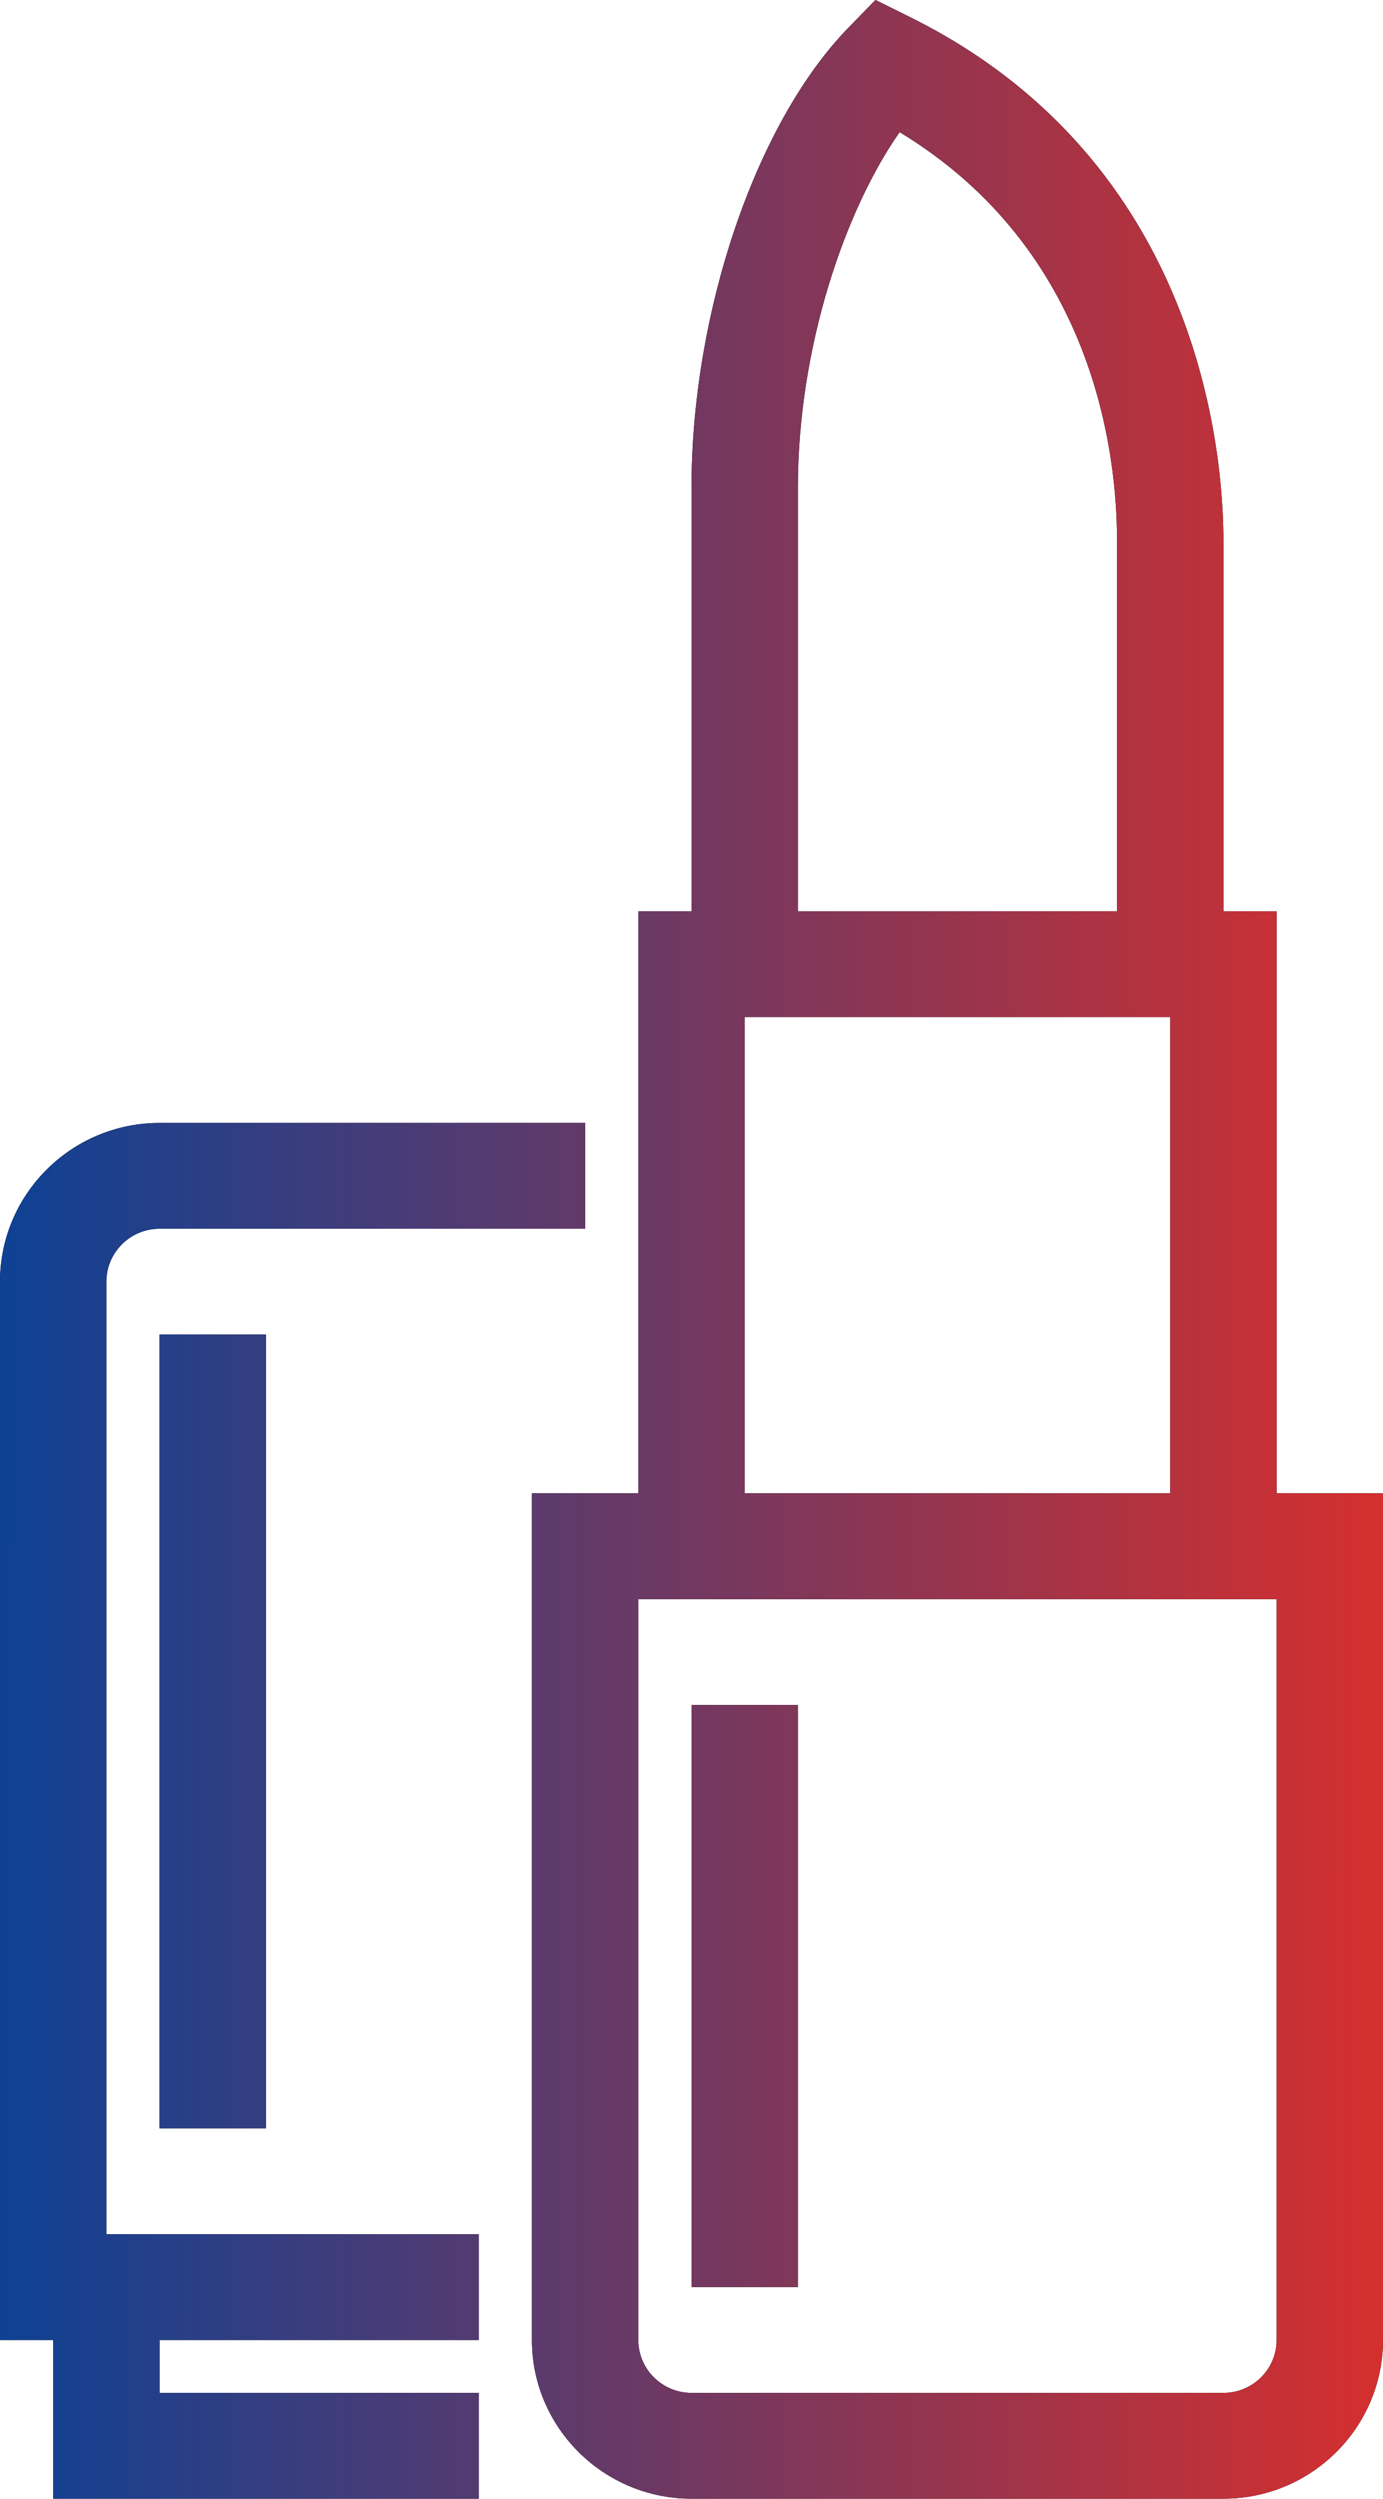 <svg xmlns="http://www.w3.org/2000/svg" width="52" height="94" viewBox="0 0 52 94"><defs><linearGradient id="ychua" x1="52" x2="0" y1="47" y2="46.98" gradientUnits="userSpaceOnUse"><stop offset="0" stop-color="#d52f2e"/><stop offset="1" stop-color="#0e4194"/></linearGradient></defs><g><g><path d="M44 38.255H28v17.913h16zm-20-3.98h2V18.352c0-6.62 2.426-13.736 5.896-17.306l1.02-1.048 1.31.65C45.15 6.069 46 17.093 46 20.343v13.932h2v21.893h4v31.846c0 3.292-2.691 5.97-6 5.97H26c-3.309 0-6-2.678-6-5.97V56.168h4zm0 25.874v27.865c0 1.097.897 1.99 2 1.99h20c1.104 0 2-.893 2-1.99V60.149zm-6 27.865H6v1.99h12v3.98H2v-5.97H0V48.207c0-3.293 2.691-5.97 6-5.97h16v3.98H6c-1.103 0-2 .893-2 1.99v35.826h14zm24-67.671c0-3.232-.83-10.92-8.174-15.372C31.836 7.804 30 12.947 30 18.352v15.923h12zm-32 59.71H6V50.196h4zm20 5.97h-4V64.13h4z"/><path fill="url(#ychua)" d="M44 38.255H28v17.913h16zm-20-3.98h2V18.352c0-6.62 2.426-13.736 5.896-17.306l1.02-1.048 1.31.65C45.15 6.069 46 17.093 46 20.343v13.932h2v21.893h4v31.846c0 3.292-2.691 5.97-6 5.97H26c-3.309 0-6-2.678-6-5.97V56.168h4zm0 25.874v27.865c0 1.097.897 1.99 2 1.99h20c1.104 0 2-.893 2-1.99V60.149zm-6 27.865H6v1.99h12v3.98H2v-5.97H0V48.207c0-3.293 2.691-5.97 6-5.97h16v3.98H6c-1.103 0-2 .893-2 1.99v35.826h14zm24-67.671c0-3.232-.83-10.92-8.174-15.372C31.836 7.804 30 12.947 30 18.352v15.923h12zm-32 59.71H6V50.196h4zm20 5.97h-4V64.13h4z"/></g></g></svg>